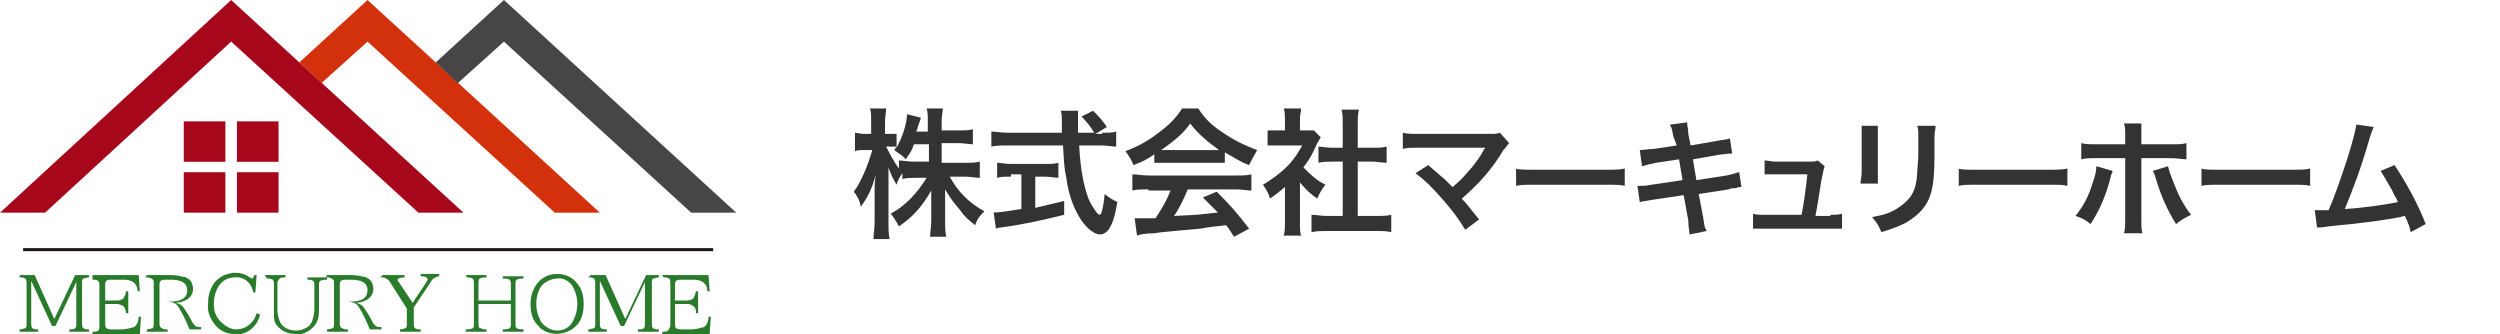 <?xml version="1.0" encoding="utf-8"?>
<!-- Generator: Adobe Illustrator 27.5.0, SVG Export Plug-In . SVG Version: 6.00 Build 0)  -->
<svg version="1.1" id="レイヤー_1" xmlns="http://www.w3.org/2000/svg" xmlns:xlink="http://www.w3.org/1999/xlink" x="0px"
	 y="0px" viewBox="0 0 216.3 28.9" style="enable-background:new 0 0 216.3 28.9;" xml:space="preserve">
<style type="text/css">
	.st0{enable-background:new    ;}
	.st1{fill:#333333;}
	.st2{clip-path:url(#SVGID_00000156586978212263535440000002590997010017350814_);}
	.st3{fill:#297A2B;}
	.st4{fill:#A7071B;}
	.st5{fill:#D2310C;}
	.st6{fill:#474546;}
	.st7{fill:none;}
	.st8{fill:none;stroke:#1B1311;stroke-width:0.262;stroke-miterlimit:10;}
</style>
<g id="img-sp-logo" transform="translate(-19.228 -10.516)">
	<g class="st0">
		<path class="st1" d="M100.9,24.6h1.8c0.6,0,0.9,0,1.3-0.1v1.4c-0.4,0-0.8-0.1-1.3-0.1h-1.3c0.7,1.3,1.7,2.3,3,3
			c-0.4,0.4-0.6,0.6-0.8,1.2c-0.5-0.4-0.9-0.7-1.3-1.3c-0.6-0.7-0.9-1.1-1.3-1.8c0,0.4,0,0.8,0,1.2v1.5c0,0.6,0,1,0.1,1.4h-1.4
			c0-0.4,0.1-0.8,0.1-1.4v-1.4c0-0.3,0-0.8,0-1.2c-0.8,1.4-1.6,2.3-2.8,3.1c-0.3-0.6-0.5-0.8-0.7-1.1c1.3-0.7,2.3-1.8,3.1-3.1h-0.8
			c-0.5,0-0.9,0-1.3,0.1v-0.5c-0.2,0.3-0.4,0.6-0.5,1c-0.3-0.5-0.5-0.9-0.7-1.5c0,0.4,0,1.1,0,1.6v3.1c0,0.6,0,1.1,0.1,1.5h-1.4
			c0-0.4,0.1-0.9,0.1-1.5v-2.6c0-0.5,0-0.8,0.1-1.5c-0.3,1.2-0.7,2-1.3,2.8c-0.1-0.6-0.3-0.9-0.6-1.3c0.6-0.8,1.2-2.2,1.6-3.6H94
			c-0.4,0-0.6,0-0.8,0.1V22c0.2,0,0.4,0.1,0.8,0.1h0.6v-1c0-0.6,0-0.9-0.1-1.2h1.4c0,0.3-0.1,0.7-0.1,1.2v1h0.4c0.3,0,0.4,0,0.6,0
			v1.2c0.5-0.9,0.9-2.1,0.9-2.9l1.2,0.3c0,0.1-0.1,0.3-0.2,0.6c-0.1,0.3-0.1,0.4-0.2,0.6h1V21c0-0.5,0-0.8-0.1-1.1h1.4
			c0,0.3-0.1,0.6-0.1,1.1v0.8h1.4c0.6,0,0.9,0,1.3-0.1v1.3c-0.3,0-0.7-0.1-1.3-0.1h-1.4V24.6z M98.3,23c-0.2,0.6-0.3,0.7-0.7,1.3
			c-0.3-0.3-0.3-0.3-1-0.8c0.1-0.1,0.1-0.2,0.2-0.3c-0.2,0-0.4,0-0.6,0h-0.3c0.3,0.6,0.6,1.2,1.1,1.9v-0.7c0.4,0,0.7,0.1,1.3,0.1
			h1.3V23H98.3z"/>
		<path class="st1" d="M114.6,22c0.6,0,0.9,0,1.2-0.1v1.3c-0.3,0-0.8-0.1-1.4-0.1h-1.8c0.1,2.1,0.4,3.5,0.8,4.6
			c0.2,0.5,0.5,0.9,0.7,1.2c0.1,0.1,0.2,0.2,0.3,0.2c0.1,0,0.3-0.6,0.4-1.8c0.5,0.4,0.7,0.5,1.1,0.7c-0.2,1.2-0.4,1.8-0.7,2.3
			c-0.2,0.3-0.5,0.5-0.8,0.5c-0.5,0-1.1-0.5-1.6-1.2c-0.6-0.9-1.1-2.1-1.3-3.6c-0.2-1-0.2-1.2-0.3-2.9h-4.8c-0.5,0-1,0-1.4,0.1v-1.3
			c0.4,0,0.8,0.1,1.4,0.1h4.7c0-0.6,0-0.6,0-1c0-0.3,0-0.7-0.1-0.9h1.5c0,0.3,0,0.6,0,1c0,0.2,0,0.6,0,0.9h1.4
			c-0.3-0.5-0.6-0.9-1.1-1.4l1-0.5c0.5,0.5,0.7,0.7,1.2,1.4l-1,0.6H114.6z M106.7,25.8c-0.5,0-0.9,0-1.2,0.1v-1.3
			c0.3,0,0.7,0.1,1.2,0.1h2.9c0.5,0,0.9,0,1.2-0.1v1.3c-0.3,0-0.7-0.1-1.2-0.1h-0.8v2.7c0.8-0.2,1.3-0.3,2.5-0.6v1.2
			c-2,0.5-3.9,0.9-5.5,1.1c-0.1,0-0.2,0-0.4,0.1l-0.2-1.4c0.5,0,1.1-0.1,2.4-0.3v-3H106.7z"/>
		<path class="st1" d="M119.2,23.8c-0.7,0.5-1.1,0.7-1.9,1c-0.2-0.5-0.4-0.8-0.7-1.2c1.3-0.5,2.1-1,3-1.7c0.8-0.6,1.4-1.2,1.9-2h1.4
			c0.6,0.9,1.1,1.4,2,2c1,0.7,2,1.2,3.1,1.6c-0.3,0.5-0.5,0.9-0.7,1.3c-0.8-0.3-1.2-0.6-2.1-1.1v0.9c-0.3,0-0.6,0-1.1,0h-4
			c-0.3,0-0.7,0-1,0V23.8z M118.6,26.9c-0.6,0-1,0-1.4,0.1v-1.4c0.4,0,0.9,0.1,1.4,0.1h7.5c0.6,0,1,0,1.4-0.1V27
			c-0.4,0-0.8-0.1-1.4-0.1h-4.1c-0.4,0.9-0.7,1.6-1.2,2.3c2.1-0.1,2.1-0.1,3.8-0.3c-0.4-0.4-0.6-0.6-1.3-1.3l1.2-0.5
			c1.3,1.3,1.8,1.9,2.8,3.2L126,31c-0.4-0.6-0.5-0.8-0.7-1c-1,0.1-1.7,0.2-2.2,0.3c-1.2,0.1-3.6,0.3-4,0.4c-0.7,0-1.3,0.1-1.5,0.2
			l-0.2-1.5c0.3,0,0.5,0,0.7,0c0.1,0,0.4,0,1.1,0c0.6-0.9,1-1.6,1.3-2.4H118.6z M124.2,23.5c0.2,0,0.3,0,0.5,0
			c-1.1-0.8-1.8-1.4-2.5-2.3c-0.6,0.9-1.4,1.5-2.5,2.3c0.2,0,0.3,0,0.5,0H124.2z"/>
		<path class="st1" d="M131.7,29.7c0,0.6,0,0.9,0.1,1.2h-1.5c0.1-0.4,0.1-0.7,0.1-1.2v-3c-0.5,0.4-0.7,0.6-1.3,1
			c-0.1-0.5-0.4-0.9-0.6-1.2c0.8-0.5,1.4-0.9,2.1-1.6c0.6-0.6,0.9-1.1,1.3-1.8h-2c-0.4,0-0.7,0-1,0v-1.3c0.3,0,0.6,0,0.9,0h0.6v-1
			c0-0.3,0-0.6-0.1-0.9h1.5c0,0.3-0.1,0.5-0.1,0.9v1h0.5c0.4,0,0.5,0,0.7,0l0.6,0.6c-0.1,0.2-0.2,0.3-0.3,0.5
			c-0.4,0.9-0.6,1.3-1.2,2.1c0.6,0.6,1.1,1.1,1.9,1.5c-0.3,0.4-0.5,0.7-0.7,1.2c-0.6-0.4-1-0.8-1.5-1.4V29.7z M136.8,29.2h1.4
			c0.6,0,1,0,1.4-0.1v1.5c-0.4-0.1-0.9-0.1-1.4-0.1h-4.1c-0.5,0-0.9,0-1.4,0.1v-1.5c0.4,0,0.8,0.1,1.4,0.1h1.3v-4.7h-0.9
			c-0.4,0-0.8,0-1.2,0.1v-1.4c0.3,0,0.7,0.1,1.2,0.1h0.9v-2.1c0-0.5,0-0.8-0.1-1.2h1.5c-0.1,0.5-0.1,0.7-0.1,1.2v2.1h1.3
			c0.5,0,0.8,0,1.2-0.1v1.4c-0.4,0-0.8-0.1-1.2-0.1h-1.3V29.2z"/>
	</g>
	<g class="st0">
		<path class="st1" d="M142.8,24.8c0.6,0.5,0.9,0.8,1.4,1.2c0.6,0.6,0.6,0.6,0.7,0.7c0.6-0.5,1-0.9,1.4-1.4c0.5-0.5,1.1-1.4,1.3-1.8
			c0-0.1,0-0.1,0.1-0.1c0,0,0,0,0-0.1c-0.1,0-0.3,0-0.5,0h-4c-0.4,0-0.7,0-1.2,0c-0.9,0-1,0-1.4,0.1v-1.4c0.4,0.1,0.7,0.1,1.4,0.1
			l6.1,0c0.5,0,0.6,0,0.9-0.1l0.8,0.9c-0.2,0.2-0.2,0.3-0.5,0.6c-1,1.7-2.2,3-3.6,4.2c0.5,0.5,0.9,1.1,1.5,1.8l-1.2,0.9
			c-0.6-1-1.2-1.8-2.1-2.8c-0.8-0.9-1.4-1.5-2.2-2.1L142.8,24.8z"/>
		<path class="st1" d="M150.3,25.1c0.5,0.1,0.7,0.1,1.8,0.1h5.9c1.1,0,1.3,0,1.8-0.1v1.5c-0.4-0.1-0.6-0.1-1.8-0.1h-5.8
			c-1.2,0-1.4,0-1.8,0.1V25.1z"/>
		<path class="st1" d="M164,22.3c-0.1-0.5-0.1-0.7-0.3-1l1.5-0.2c0,0.3,0.1,0.6,0.1,1l0.2,1l2.3-0.4c0.5-0.1,0.8-0.1,1.1-0.2
			l0.2,1.3c-0.3,0-0.3,0-1.1,0.1l-2.3,0.4l0.3,1.8l2.6-0.4c0.5-0.1,0.8-0.2,1.1-0.3l0.2,1.3c-0.2,0-0.3,0-0.5,0.1
			c-0.1,0-0.1,0-0.2,0c-0.1,0-0.2,0-0.4,0.1l-2.6,0.4l0.4,2.1c0.1,0.7,0.1,0.8,0.3,1.1l-1.5,0.3c0-0.3-0.1-0.6-0.1-1.2l-0.4-2.2
			l-2.7,0.4c-0.5,0.1-0.7,0.1-1.1,0.2l-0.2-1.4c0.4,0,0.7,0,1.2-0.1l2.7-0.4l-0.3-1.8l-2,0.3c-0.5,0.1-0.9,0.2-1.2,0.3l-0.2-1.4
			c0.4,0,0.7-0.1,1.2-0.1l2-0.3L164,22.3z"/>
		<path class="st1" d="M177.6,29.1c0.5,0,0.7,0,1-0.1v1.3c-0.3,0-0.5,0-1,0h-5.7c-0.5,0-0.7,0-1,0v-1.3c0.3,0.1,0.5,0.1,1,0.1h3.2
			c0.2-1,0.4-2.5,0.5-3.5h-2.7c-0.5,0-0.7,0-1,0v-1.2c0.3,0,0.6,0.1,1,0.1h2.8c0.4,0,0.6,0,0.8-0.1l0.6,0.5
			c-0.1,0.3-0.1,0.3-0.3,1.3c-0.2,1.2-0.3,2-0.5,3H177.6z"/>
		<path class="st1" d="M181.7,21.4c0,0.3,0,0.4,0,1v3c0,0.5,0,0.7,0,1h-1.5c0-0.3,0.1-0.6,0.1-1v-3c0-0.6,0-0.7,0-1L181.7,21.4z
			 M186.7,21.4c0,0.3-0.1,0.4-0.1,1v1.5c0,1.7-0.1,2.6-0.3,3.3c-0.3,1.1-1,1.9-2.2,2.6c-0.6,0.3-1.1,0.5-2.1,0.8
			c-0.2-0.5-0.3-0.7-0.8-1.3c1.1-0.2,1.7-0.4,2.4-0.9c1-0.7,1.4-1.4,1.5-2.8c0-0.5,0.1-1,0.1-1.8v-1.4c0-0.6,0-0.8-0.1-1H186.7z"/>
		<path class="st1" d="M188.6,25.1c0.5,0.1,0.7,0.1,1.8,0.1h5.9c1.1,0,1.3,0,1.8-0.1v1.5c-0.4-0.1-0.6-0.1-1.8-0.1h-5.8
			c-1.2,0-1.4,0-1.8,0.1V25.1z"/>
		<path class="st1" d="M202,25.3c0,0.1,0,0.1-0.1,0.3c-0.4,1.7-1,3.1-1.8,4.3c-0.5-0.4-0.7-0.5-1.3-0.7c0.7-0.9,1.1-1.6,1.5-2.9
			c0.2-0.6,0.3-0.9,0.3-1.4L202,25.3z M203.1,22.3c0-0.5,0-0.8-0.1-1.1h1.5c0,0.3,0,0.5,0,1.2v0.6h2.5c0.8,0,1,0,1.4-0.1v1.4
			c-0.4,0-0.7-0.1-1.4-0.1h-2.5v5.3c0,0.6,0,0.9,0.1,1.2H203c0.1-0.4,0.1-0.7,0.1-1.2v-5.3h-2.4c-0.7,0-1,0-1.4,0.1v-1.4
			c0.4,0.1,0.7,0.1,1.4,0.1h2.4V22.3z M206.8,24.9c0.1,0.4,0.2,0.7,0.4,1.2c0.5,1.3,0.9,2.1,1.6,3c-0.6,0.3-0.8,0.4-1.3,0.8
			c-0.8-1.3-1.3-2.4-1.8-4.1c-0.1-0.3-0.1-0.3-0.2-0.5L206.8,24.9z"/>
		<path class="st1" d="M209.6,25.1c0.5,0.1,0.7,0.1,1.8,0.1h5.9c1.1,0,1.3,0,1.8-0.1v1.5c-0.4-0.1-0.6-0.1-1.8-0.1h-5.8
			c-1.2,0-1.4,0-1.8,0.1V25.1z"/>
		<path class="st1" d="M224.6,21.5c-0.1,0.2-0.1,0.3-0.3,0.8c-0.8,2.8-1.5,4.6-2.2,6.3c1.7-0.1,3.6-0.4,4.6-0.6
			c-0.1-0.3-0.3-0.5-0.5-1c-0.5-0.9-0.7-1.2-1-1.7l1.2-0.5c1,1.5,2,3.3,2.7,5.1l-1.3,0.7c-0.1-0.5-0.1-0.5-0.5-1.4
			c-0.1,0-0.1,0-0.4,0.1c-1.1,0.2-2.9,0.5-6.2,0.8c-0.6,0.1-0.8,0.1-1,0.1l-0.2-1.5c0.2,0,0.2,0,0.3,0c0.2,0,0.5,0,0.9,0
			c0.6-1.4,1-2.6,1.6-4.4c0.5-1.6,0.7-2.4,0.8-3L224.6,21.5z"/>
	</g>
	<g id="img-footer-logo2" transform="translate(19.228 10.516)">
		<g>
			<defs>
				<rect id="SVGID_1_" y="0" width="63.7" height="28.9"/>
			</defs>
			<clipPath id="SVGID_00000082347081994475398880000010344811040257499580_">
				<use xlink:href="#SVGID_1_"  style="overflow:visible;"/>
			</clipPath>
			
				<g id="グループ_9" transform="translate(0 0)" style="clip-path:url(#SVGID_00000082347081994475398880000010344811040257499580_);">
				<path id="パス_35" class="st3" d="M1.7,23.8H3l1.7,3.8l1.8-3.8h1.2v0.2c-0.2,0-0.4,0.1-0.5,0.1c-0.1,0.1-0.1,0.2-0.1,0.4V28
					c0,0.1,0,0.3,0.1,0.4c0.2,0.1,0.3,0.1,0.5,0.1v0.2H6v-0.2c0.2,0,0.4,0,0.5-0.1c0.1-0.1,0.1-0.2,0.1-0.4v-3.6h0l-1.8,3.8H4.5
					l-1.8-3.9h0V28c0,0.1,0,0.3,0.1,0.4c0.2,0.1,0.3,0.1,0.5,0.1v0.2H1.7v-0.2c0.2,0,0.4-0.1,0.5-0.1c0.1-0.1,0.1-0.2,0.1-0.4v-3.5
					c0-0.1,0-0.3-0.1-0.4c-0.2-0.1-0.3-0.1-0.5-0.1L1.7,23.8z"/>
				<path id="パス_36" class="st3" d="M8,23.8h4l0.1,1.4h-0.2c0-0.3-0.1-0.6-0.4-0.8c-0.3-0.2-0.6-0.2-0.9-0.2h-1
					c-0.1,0-0.3,0-0.4,0.1c-0.1,0.1-0.1,0.2-0.1,0.4V26H10c0.2,0,0.5,0,0.7-0.2c0.1-0.2,0.2-0.4,0.2-0.6h0.2v1.9h-0.2
					c0-0.2-0.1-0.5-0.2-0.6c-0.2-0.1-0.4-0.2-0.6-0.2H9.1V28c0,0.1,0,0.3,0.1,0.4c0.2,0.1,0.4,0.1,0.5,0.1h0.8
					c0.4,0,0.7-0.1,1.1-0.2c0.3-0.2,0.4-0.6,0.4-0.9h0.2l-0.1,1.5H8v-0.2c0.2,0,0.4,0,0.5-0.1c0.1-0.1,0.1-0.2,0.1-0.4v-3.5
					c0-0.1,0-0.3-0.1-0.4c-0.2-0.1-0.3-0.1-0.5-0.1V23.8z"/>
				<path id="パス_37" class="st3" d="M12.7,23.8h2.1c0.4,0,0.9,0.1,1.3,0.2c0.1,0.1,0.2,0.1,0.3,0.2c0.2,0.2,0.3,0.5,0.3,0.8
					c0,0.4-0.2,0.7-0.5,0.9c-0.3,0.2-0.7,0.3-1.1,0.3v0c0.2,0,0.5,0.1,0.7,0.3c0.3,0.4,0.6,0.9,0.8,1.3l0,0c0.1,0.2,0.2,0.3,0.3,0.4
					c0.1,0.1,0.3,0.1,0.5,0.1v0.2h-1c-0.3-0.7-0.6-1.4-1-2c-0.2-0.3-0.6-0.4-0.9-0.4h-0.7V28c0,0.1,0,0.3,0.2,0.4
					c0.2,0.1,0.3,0.1,0.5,0.1v0.2h-1.8v-0.2c0.2,0,0.4-0.1,0.5-0.1c0.1-0.1,0.1-0.2,0.1-0.4v-3.5c0-0.2,0-0.3-0.2-0.4
					c-0.2-0.1-0.3-0.1-0.5-0.1L12.7,23.8z M13.8,26.1h0.8c1.1,0,1.6-0.3,1.6-1c0-0.6-0.5-0.9-1.4-0.9h-0.5c-0.1,0-0.3,0-0.4,0.1
					c-0.1,0.1-0.1,0.2-0.1,0.4L13.8,26.1z"/>
				<path id="パス_38" class="st3" d="M22.1,25.3h-0.2c-0.1-0.8-0.8-1.4-1.6-1.3c-0.6,0-1.1,0.3-1.4,0.8c-0.3,0.5-0.4,1-0.4,1.5
					c0,0.5,0.1,0.9,0.4,1.3c0.2,0.3,0.5,0.5,0.8,0.7c0.2,0.1,0.5,0.2,0.7,0.2c0.9,0,1.6-0.6,1.8-1.4l0.3,0.1c-0.1,0.5-0.4,1-0.8,1.3
					c-0.4,0.3-0.9,0.5-1.4,0.4c-0.7,0-1.3-0.3-1.7-0.8c-0.4-0.5-0.7-1.2-0.6-1.8c0-0.6,0.1-1.1,0.4-1.6c0.2-0.4,0.6-0.7,1-0.9
					c0.3-0.1,0.6-0.2,0.9-0.2c0.5,0,0.9,0.1,1.3,0.4c0.1,0,0.1,0.1,0.2,0.1c0.1,0,0.1-0.1,0.2-0.3h0.2L22.1,25.3z"/>
				<path id="パス_39" class="st3" d="M22.9,23.8h1.8v0.2c-0.2,0-0.4,0-0.5,0.1C24,24.3,24,24.4,24,24.6v2.2
					c0,0.4,0.1,0.8,0.3,1.2c0.3,0.4,0.8,0.6,1.3,0.6c0.3,0,0.7-0.1,1-0.3c0.2-0.1,0.3-0.3,0.4-0.5c0.1-0.3,0.2-0.7,0.2-1v-2.1
					c0-0.1,0-0.3-0.1-0.4c-0.2-0.1-0.3-0.1-0.5-0.1v-0.2h1.7v0.2c-0.2,0-0.4,0-0.6,0.1c-0.1,0.1-0.1,0.2-0.1,0.4v2.1
					c0,0.6-0.1,1.1-0.5,1.5c-0.4,0.4-0.9,0.7-1.5,0.6c-0.6,0-1.2-0.2-1.6-0.7c-0.2-0.2-0.3-0.5-0.3-0.8c0-0.2,0-0.4,0-0.6v-2.2
					c0-0.1,0-0.3-0.1-0.4c-0.2-0.1-0.3-0.1-0.5-0.1L22.9,23.8z"/>
				<path id="パス_40" class="st3" d="M28.3,23.8h2.1c0.4,0,0.9,0.1,1.3,0.2c0.1,0.1,0.2,0.1,0.3,0.2c0.2,0.2,0.3,0.5,0.3,0.8
					c0,0.4-0.2,0.7-0.5,0.9c-0.3,0.2-0.7,0.3-1.1,0.3v0c0.2,0,0.5,0.1,0.7,0.3c0.3,0.4,0.6,0.9,0.8,1.3l0,0c0.1,0.2,0.2,0.3,0.3,0.4
					c0.1,0.1,0.3,0.1,0.5,0.1v0.2h-1c-0.3-0.7-0.6-1.4-1-2c-0.2-0.3-0.6-0.4-0.9-0.4h-0.7V28c0,0.1,0,0.3,0.2,0.4
					c0.2,0.1,0.3,0.1,0.5,0.1v0.2h-1.8v-0.2c0.2,0,0.4-0.1,0.5-0.1c0.1-0.1,0.1-0.2,0.1-0.4v-3.5c0-0.2,0-0.3-0.2-0.4
					c-0.2-0.1-0.3-0.1-0.5-0.1L28.3,23.8z M29.4,26.1h0.8c1.1,0,1.6-0.3,1.6-1c0-0.6-0.5-0.9-1.4-0.9h-0.5c-0.1,0-0.3,0-0.4,0.1
					c-0.1,0.1-0.1,0.2-0.1,0.4L29.4,26.1z"/>
				<path id="パス_41" class="st3" d="M33.1,23.8H35v0.2c-0.4,0-0.6,0.1-0.6,0.2c0,0.1,0,0.1,0.1,0.2l1.2,1.8l1.2-1.8
					c0-0.1,0.1-0.1,0.1-0.2c0-0.2-0.2-0.3-0.6-0.3v-0.2H38v0.2c-0.2,0-0.3,0.1-0.5,0.2c-0.1,0.1-0.2,0.2-0.3,0.4l-1.4,2.1V28
					c0,0.1,0,0.3,0.1,0.4c0.2,0.1,0.3,0.1,0.5,0.1v0.2h-1.8v-0.2c0.2,0,0.4-0.1,0.5-0.1c0.1-0.1,0.1-0.2,0.1-0.4v-1.3l-1.4-2.2
					c-0.1-0.2-0.2-0.3-0.4-0.4c-0.1-0.1-0.3-0.1-0.5-0.1L33.1,23.8z"/>
				<path id="パス_42" class="st3" d="M40.3,23.8h1.8v0.2c-0.2,0-0.4,0-0.6,0.1c-0.1,0.1-0.1,0.2-0.1,0.4V26h2.8v-1.4
					c0-0.1,0-0.3-0.1-0.4c-0.2-0.1-0.4-0.1-0.6-0.1v-0.2h1.8v0.2c-0.2,0-0.4,0-0.6,0.1c-0.1,0.1-0.1,0.2-0.1,0.4V28
					c0,0.2,0,0.3,0.1,0.4c0.2,0.1,0.4,0.1,0.6,0.1v0.2h-1.8v-0.2c0.2,0,0.4,0,0.6-0.1c0.1-0.1,0.1-0.2,0.1-0.4v-1.7h-2.8V28
					c0,0.2,0,0.4,0.2,0.4c0.2,0.1,0.3,0.1,0.5,0.1v0.2h-1.8v-0.2c0.2,0,0.4,0,0.6-0.1C41,28.3,41,28.2,41,28v-3.5
					c0-0.1,0-0.3-0.1-0.4c-0.2-0.1-0.4-0.1-0.5-0.1L40.3,23.8z"/>
				<path id="パス_43" class="st3" d="M48.2,23.7c0.7,0,1.4,0.3,1.8,0.9c0.4,0.5,0.5,1.1,0.5,1.7c0,0.6-0.1,1.1-0.4,1.6
					c-0.7,1-2.2,1.3-3.2,0.6c-0.2-0.1-0.3-0.3-0.5-0.5c-0.4-0.5-0.5-1.1-0.5-1.7c0-0.7,0.2-1.3,0.6-1.8C46.9,24,47.5,23.7,48.2,23.7
					 M48.2,24.1c-0.5,0-1.1,0.3-1.4,0.7c-0.3,0.5-0.4,1-0.4,1.5c0,0.5,0.1,0.9,0.3,1.3c0.1,0.3,0.3,0.5,0.6,0.7
					c0.3,0.2,0.6,0.3,0.9,0.3c0.5,0,1-0.2,1.3-0.7c0.6-1,0.6-2.2,0-3.2C49.2,24.3,48.7,24,48.2,24.1"/>
				<path id="パス_44" class="st3" d="M51.1,23.8h1.3l1.7,3.8l1.8-3.8H57v0.2c-0.2,0-0.4,0.1-0.5,0.1c-0.1,0.1-0.1,0.2-0.1,0.4V28
					c0,0.1,0,0.3,0.1,0.4c0.2,0.1,0.3,0.1,0.5,0.1v0.2h-1.8v-0.2c0.2,0,0.4,0,0.5-0.1c0.1-0.1,0.1-0.2,0.1-0.4v-3.6h0l-1.8,3.8h-0.3
					l-1.8-3.9h0V28c0,0.1,0,0.3,0.1,0.4c0.2,0.1,0.3,0.1,0.5,0.1v0.2h-1.6v-0.2c0.2,0,0.4-0.1,0.5-0.1c0.1-0.1,0.1-0.2,0.1-0.4v-3.5
					c0-0.1,0-0.3-0.1-0.4c-0.2-0.1-0.3-0.1-0.5-0.1L51.1,23.8z"/>
				<path id="パス_45" class="st3" d="M57.3,23.8h4l0.1,1.4h-0.2c0-0.3-0.1-0.6-0.4-0.8c-0.3-0.2-0.6-0.2-0.9-0.2h-1
					c-0.1,0-0.3,0-0.4,0.1c-0.1,0.1-0.1,0.2-0.1,0.4V26h0.9c0.2,0,0.5,0,0.7-0.2c0.1-0.2,0.2-0.4,0.2-0.6h0.2v1.9h-0.2
					c0.1-0.4-0.2-0.7-0.6-0.8c-0.1,0-0.2,0-0.3,0h-0.9V28c0,0.1,0,0.3,0.1,0.4c0.2,0.1,0.4,0.1,0.5,0.1h0.8c0.4,0,0.7-0.1,1.1-0.2
					c0.3-0.2,0.4-0.6,0.4-0.9h0.2l-0.1,1.5h-4.1v-0.2c0.2,0,0.4,0,0.5-0.1C58,28.3,58,28.2,58,28v-3.5c0-0.1,0-0.3-0.1-0.4
					c-0.2-0.1-0.3-0.1-0.5-0.1L57.3,23.8z"/>
				<path id="パス_46" class="st4" d="M36.2,18.4h3.9L20,0L0,18.4h3.9L20,3.6L36.2,18.4z"/>
				<path id="パス_47" class="st5" d="M48,18.4h3.9L31.8,0l-5.9,5.4l1.9,1.8l4-3.6L48,18.4z"/>
				<path id="パス_48" class="st6" d="M59.8,18.4h3.9L43.6,0l-5.9,5.4l1.9,1.8l4-3.6L59.8,18.4z"/>
				<rect id="長方形_42" x="15.9" y="10.5" class="st4" width="3.6" height="3.5"/>
				<rect id="長方形_43" x="20.5" y="10.5" class="st4" width="3.6" height="3.5"/>
				<rect id="長方形_44" x="15.9" y="14.9" class="st4" width="3.6" height="3.5"/>
				<rect id="長方形_45" x="20.5" y="14.9" class="st4" width="3.6" height="3.5"/>
				<line id="線_7" class="st7" x1="2" y1="21.6" x2="61.7" y2="21.6"/>
				<line id="線_8" class="st8" x1="2" y1="21.6" x2="61.7" y2="21.6"/>
			</g>
		</g>
	</g>
</g>
</svg>
